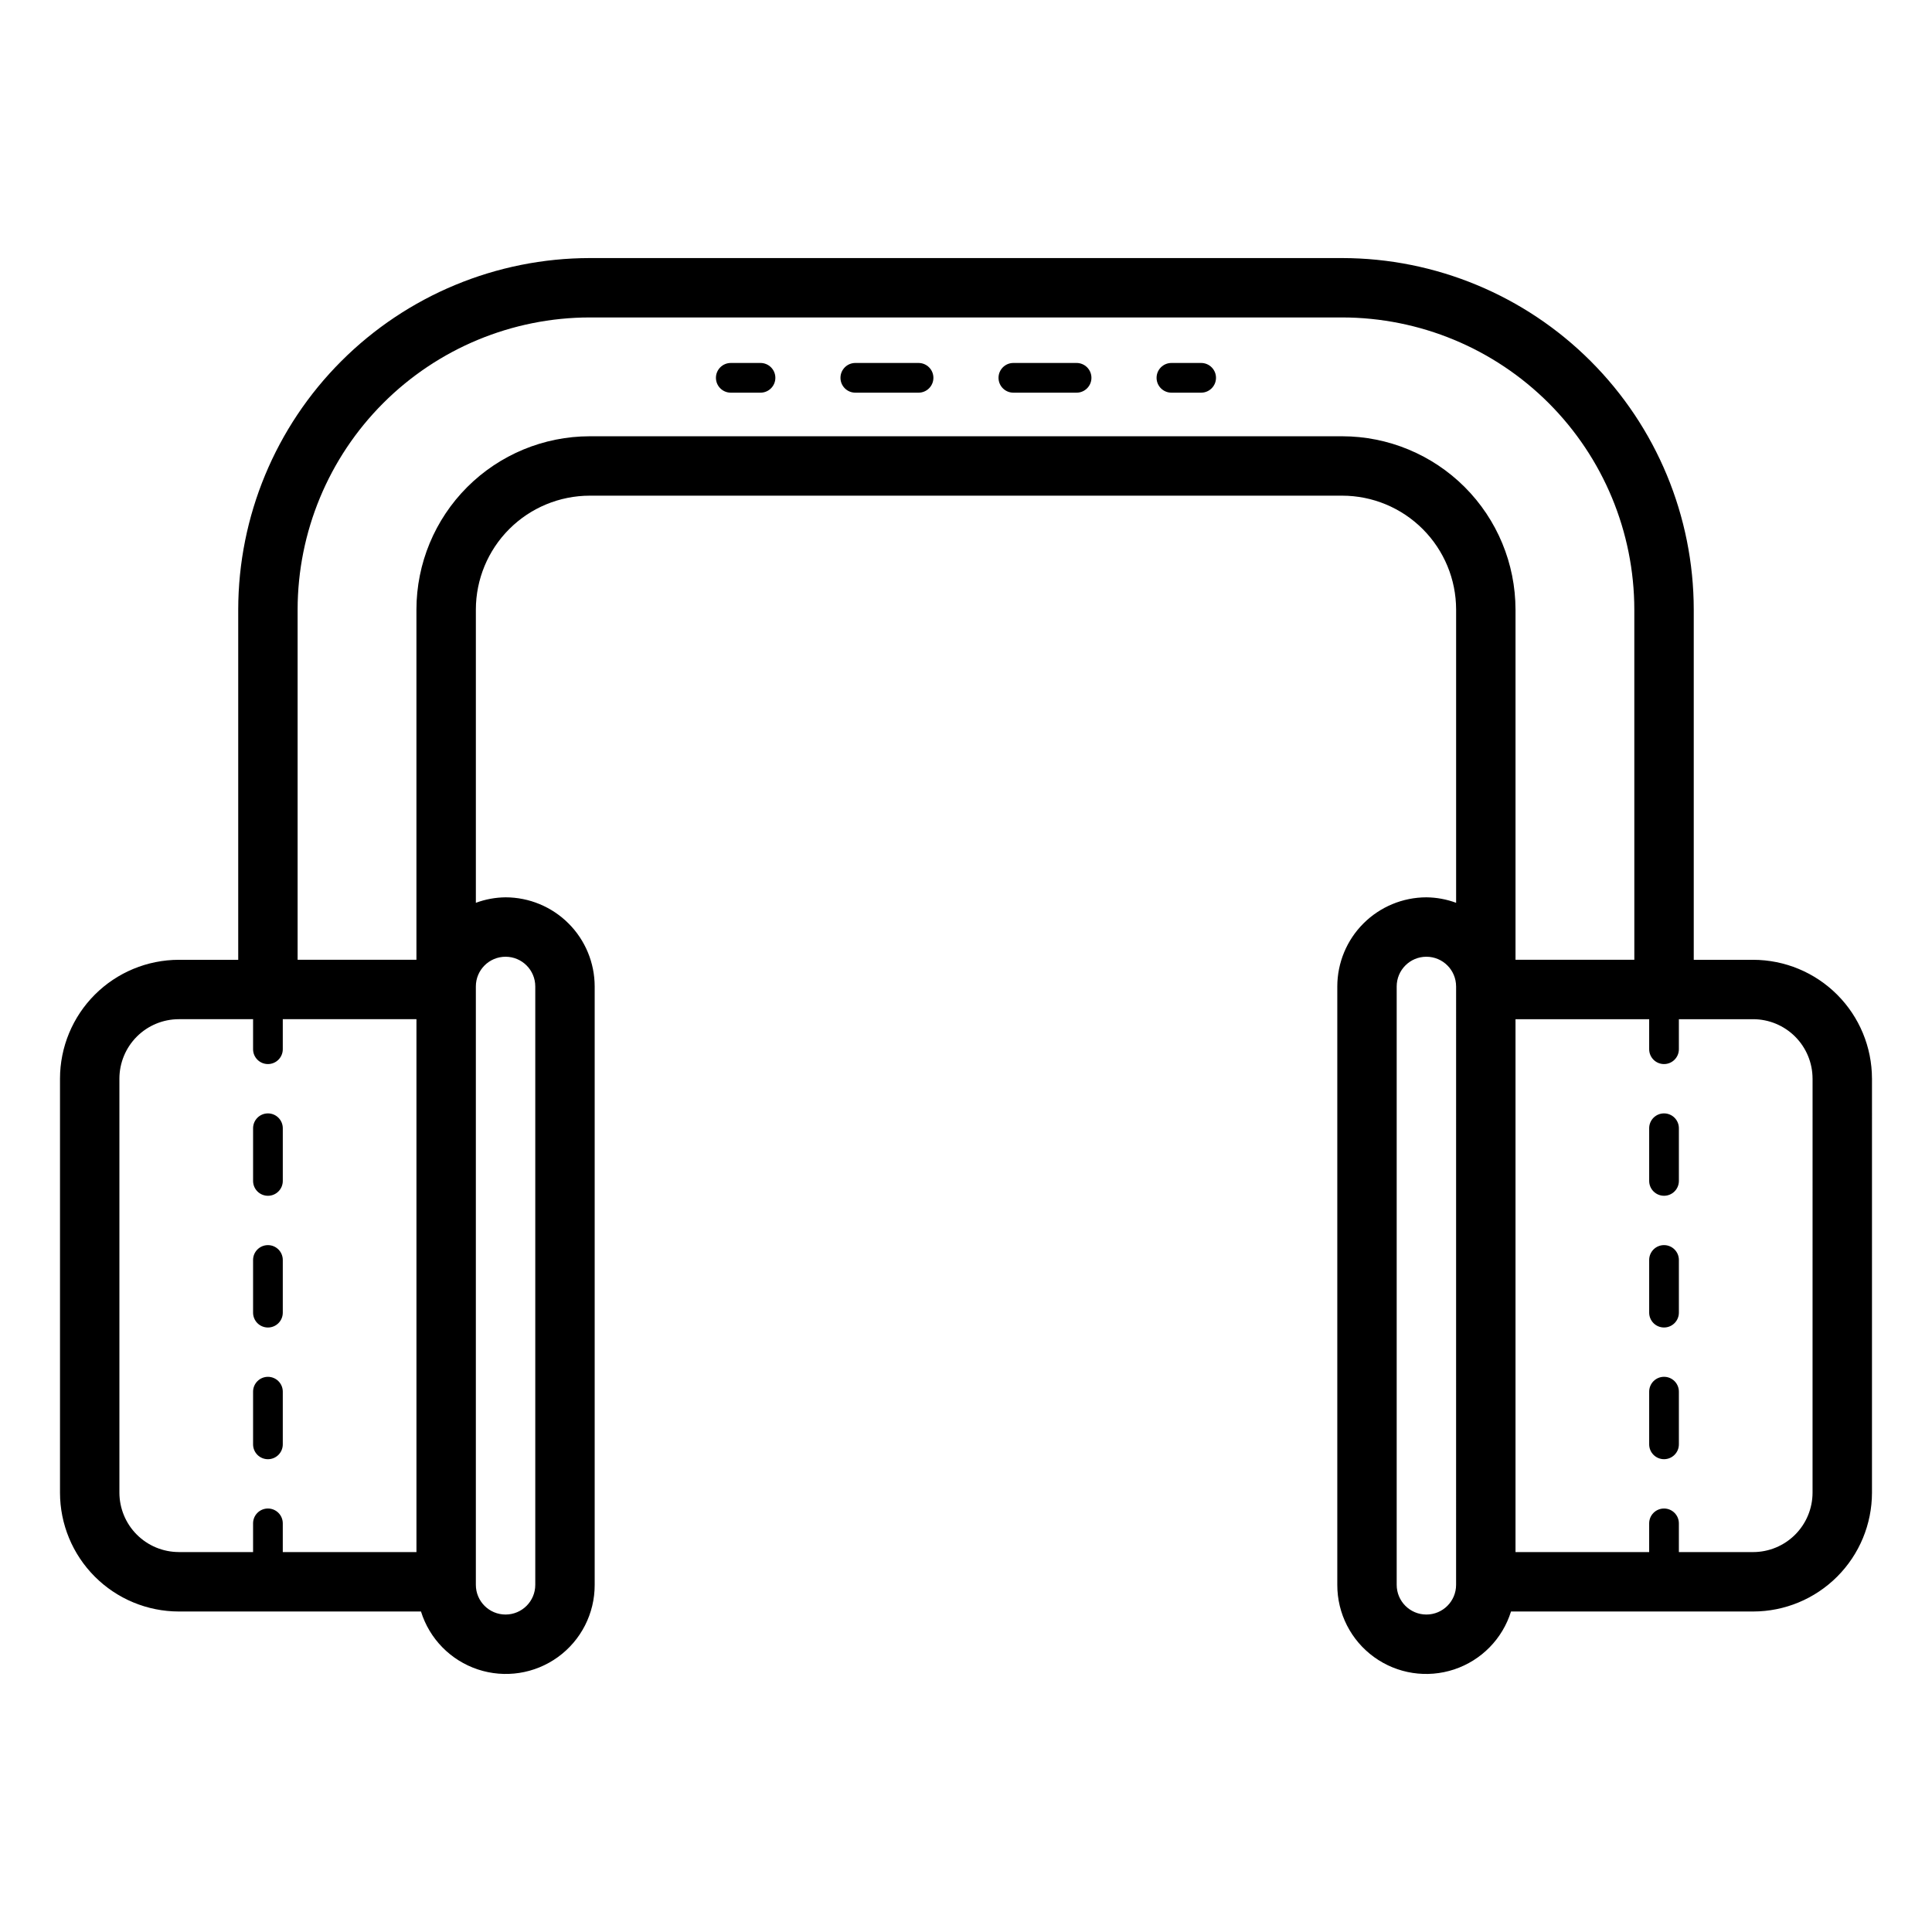 <?xml version="1.0" encoding="UTF-8"?>
<!-- Uploaded to: ICON Repo, www.svgrepo.com, Generator: ICON Repo Mixer Tools -->
<svg fill="#000000" width="800px" height="800px" version="1.1" viewBox="144 144 512 512" xmlns="http://www.w3.org/2000/svg">
 <path d="m211.07 456.96v-13.961c0-2.176 1.762-3.938 3.938-3.938 2.172 0 3.934 1.762 3.934 3.938v13.961c0 2.172-1.762 3.934-3.934 3.934-2.176 0-3.938-1.762-3.938-3.934zm3.938 73.746c1.043 0 2.043-0.414 2.781-1.152 0.738-0.738 1.152-1.742 1.152-2.785v-13.961c0-2.172-1.762-3.934-3.934-3.934-2.176 0-3.938 1.762-3.938 3.934v13.961c0 1.043 0.414 2.047 1.152 2.785 0.738 0.738 1.738 1.152 2.785 1.152zm0-34.902c1.043 0 2.043-0.414 2.781-1.152 0.738-0.738 1.152-1.738 1.152-2.785v-13.961c0-2.172-1.762-3.934-3.934-3.934-2.176 0-3.938 1.762-3.938 3.934v13.961c0 1.047 0.414 2.047 1.152 2.785 0.738 0.738 1.738 1.152 2.785 1.152zm425.09-65.957-0.004 109.73c-0.008 8.348-3.328 16.352-9.23 22.254-5.902 5.906-13.906 9.227-22.258 9.234h-64.172c-2.254 7.238-7.852 12.949-15.047 15.344-7.191 2.394-15.098 1.184-21.238-3.262-6.144-4.441-9.77-11.566-9.75-19.148v-158.58c0.008-6.262 2.496-12.266 6.926-16.691 4.426-4.426 10.43-6.918 16.691-6.926 2.688 0.027 5.352 0.52 7.871 1.453v-77.719c-0.008-8-3.191-15.668-8.848-21.324-5.656-5.66-13.324-8.84-21.324-8.852h-199.43c-8 0.012-15.672 3.191-21.328 8.852-5.656 5.656-8.836 13.324-8.848 21.324v77.719c2.523-0.934 5.184-1.426 7.871-1.453 6.262 0.008 12.266 2.5 16.691 6.926 4.43 4.426 6.918 10.43 6.926 16.691v158.58c0.023 7.582-3.606 14.707-9.75 19.148-6.141 4.445-14.047 5.656-21.238 3.262s-12.793-8.105-15.043-15.344h-64.176c-8.348-0.008-16.355-3.328-22.258-9.234-5.902-5.902-9.223-13.906-9.23-22.254v-109.73c0.008-8.348 3.328-16.352 9.23-22.254 5.902-5.902 13.91-9.223 22.258-9.234h15.742v-92.816c0.031-24.695 9.852-48.375 27.316-65.836 17.461-17.461 41.137-27.285 65.836-27.316h199.43c24.695 0.031 48.371 9.855 65.832 27.316 17.465 17.461 27.289 41.141 27.316 65.836v92.816h15.742c8.352 0.012 16.355 3.332 22.258 9.234 5.902 5.902 9.223 13.906 9.23 22.254zm-448.71 125.47h19.68v-7.609c0-2.176 1.762-3.938 3.938-3.938 2.172 0 3.934 1.762 3.934 3.938v7.609h35.426v-141.22h-35.441l0.016 0.086v7.871c0 2.172-1.762 3.934-3.934 3.934-2.176 0-3.938-1.762-3.938-3.934v-7.871l0.016-0.086h-19.695c-4.176 0.004-8.176 1.664-11.129 4.617-2.949 2.953-4.609 6.953-4.617 11.125v109.73c0.008 4.172 1.668 8.176 4.617 11.125 2.953 2.953 6.953 4.613 11.129 4.617zm78.719-149.9v158.58c0 4.348 3.523 7.871 7.871 7.871 4.348 0 7.875-3.523 7.875-7.871v-158.58c0-4.348-3.527-7.871-7.875-7.871-4.348 0-7.871 3.523-7.871 7.871zm275.52-99.883v92.816h31.488l-0.004-92.816c-0.023-20.523-8.184-40.199-22.695-54.711-14.512-14.508-34.188-22.672-54.707-22.695h-199.43c-20.523 0.023-40.199 8.188-54.711 22.695-14.512 14.512-22.672 34.188-22.695 54.711v92.816h31.488v-92.816c0.012-12.176 4.852-23.848 13.461-32.457 8.609-8.605 20.281-13.449 32.457-13.461h199.43c12.172 0.012 23.844 4.856 32.453 13.461 8.609 8.609 13.449 20.281 13.465 32.457zm-15.742 99.883h-0.004c0-4.348-3.523-7.871-7.871-7.871s-7.871 3.523-7.871 7.871v158.58c0 4.348 3.523 7.871 7.871 7.871s7.871-3.523 7.871-7.871zm94.465 24.422h-0.004c-0.004-4.172-1.668-8.172-4.617-11.125-2.953-2.953-6.953-4.613-11.129-4.617h-19.695l0.016 0.086v7.871c0 2.172-1.762 3.934-3.934 3.934-2.176 0-3.938-1.762-3.938-3.934v-7.871l0.016-0.086h-35.438v141.22h35.422v-7.609c0-2.176 1.762-3.938 3.938-3.938 2.172 0 3.934 1.762 3.934 3.938v7.609h19.68c4.176-0.004 8.176-1.664 11.129-4.617 2.949-2.949 4.613-6.953 4.617-11.125zm-39.359 9.219h-0.004c-1.047 0-2.047 0.414-2.785 1.152-0.738 0.738-1.152 1.738-1.152 2.785v13.961c0 2.172 1.762 3.934 3.938 3.934 2.172 0 3.934-1.762 3.934-3.934v-13.961c0-1.047-0.414-2.047-1.152-2.785-0.738-0.738-1.738-1.152-2.781-1.152zm0 34.91h-0.004c-1.047 0-2.047 0.414-2.785 1.152-0.738 0.738-1.152 1.738-1.152 2.781v13.961c0 2.176 1.762 3.938 3.938 3.938 2.172 0 3.934-1.762 3.934-3.938v-13.961c0-1.043-0.414-2.043-1.152-2.781-0.738-0.738-1.738-1.152-2.781-1.152zm0 34.902h-0.004c-1.047-0.004-2.047 0.41-2.785 1.148s-1.152 1.742-1.152 2.785v13.961c0 2.176 1.762 3.938 3.938 3.938 2.172 0 3.934-1.762 3.934-3.938v-13.961c0-1.043-0.414-2.047-1.152-2.785-0.738-0.738-1.738-1.152-2.781-1.148zm-239.45-268.68h-7.871c-2.176 0-3.938 1.762-3.938 3.934 0 2.176 1.762 3.938 3.938 3.938h7.871c2.176 0 3.938-1.762 3.938-3.938 0-2.172-1.762-3.934-3.938-3.934zm41.883 0h-16.75c-2.176 0-3.938 1.762-3.938 3.934 0 2.176 1.762 3.938 3.938 3.938h16.75c2.172 0 3.938-1.762 3.938-3.938 0-2.172-1.766-3.934-3.938-3.934zm41.883 0h-16.754c-2.172 0-3.934 1.762-3.934 3.934 0 2.176 1.762 3.938 3.934 3.938h16.754c2.172 0 3.934-1.762 3.934-3.938 0-2.172-1.762-3.934-3.934-3.934zm33.012 0h-7.875c-2.176 0-3.938 1.762-3.938 3.934 0 2.176 1.762 3.938 3.938 3.938h7.871c2.176 0 3.938-1.762 3.938-3.938 0-2.172-1.762-3.934-3.938-3.934z"/>
</svg>